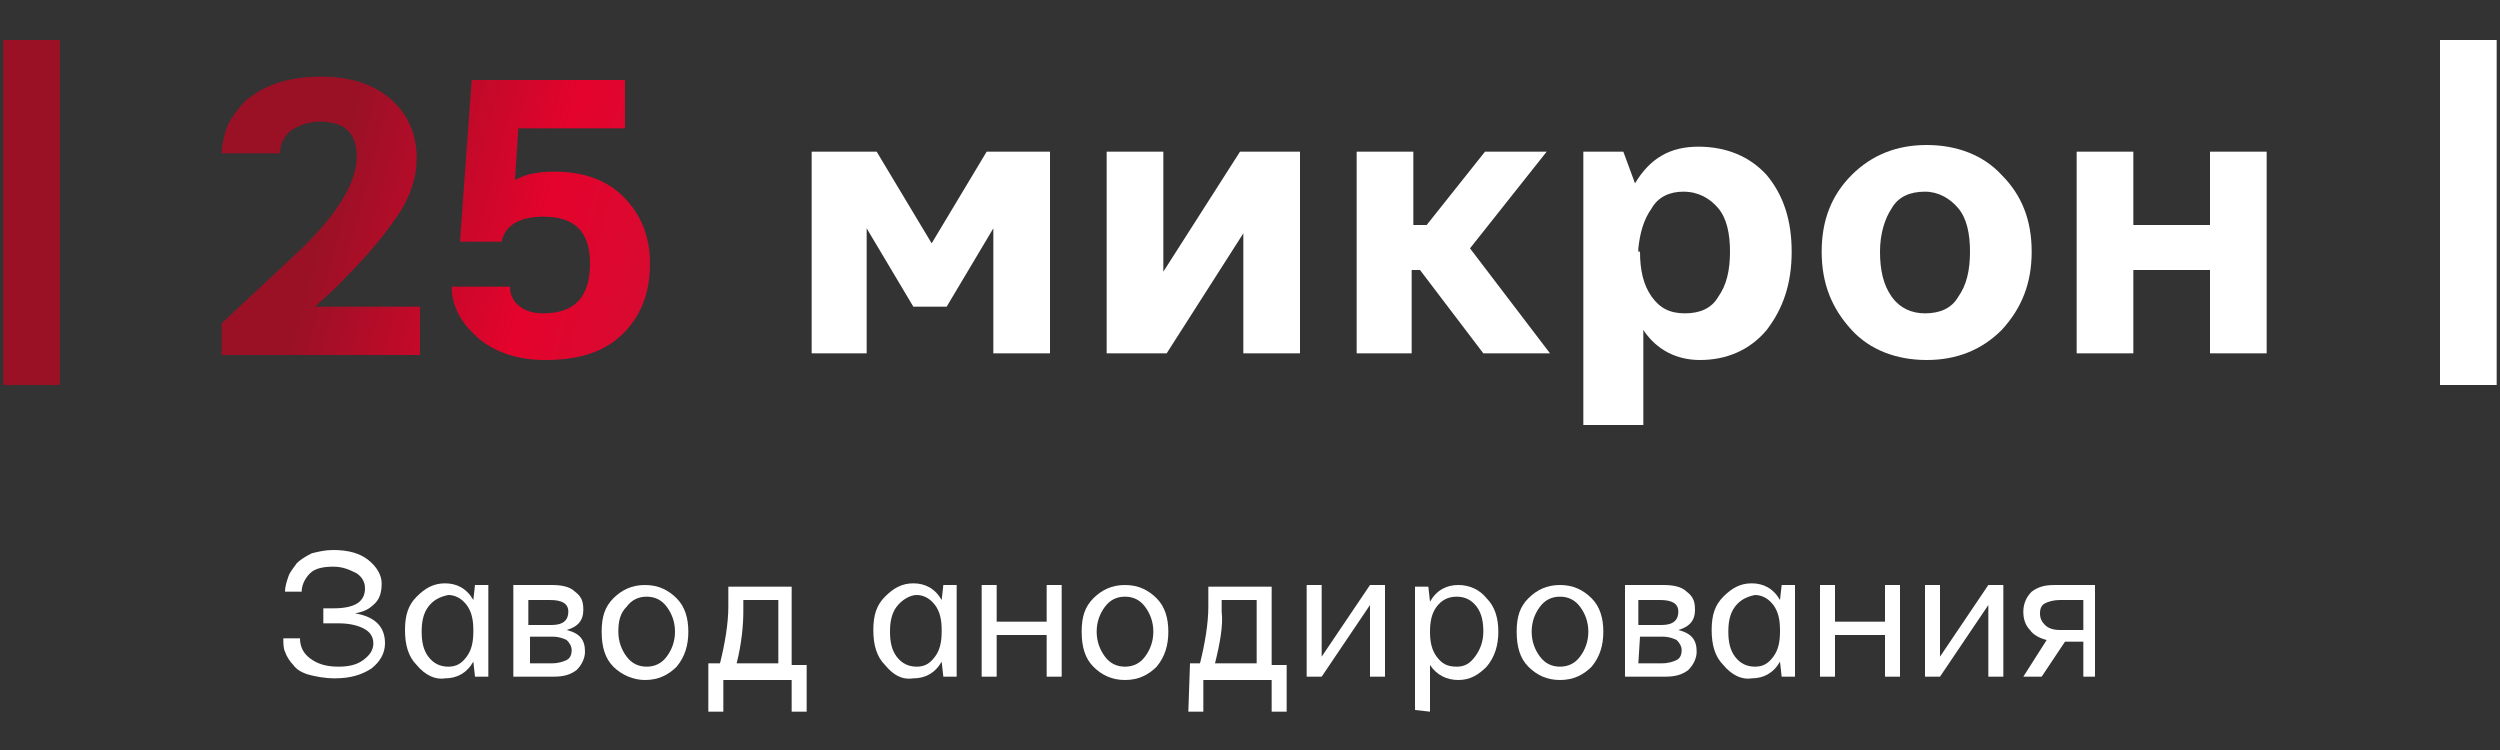 <?xml version="1.0" encoding="UTF-8"?> <!-- Generator: Adobe Illustrator 25.2.0, SVG Export Plug-In . SVG Version: 6.00 Build 0) --> <svg xmlns="http://www.w3.org/2000/svg" xmlns:xlink="http://www.w3.org/1999/xlink" id="Layer_1" x="0px" y="0px" viewBox="0 0 150 45" style="enable-background:new 0 0 150 45;" xml:space="preserve"><rect x="0" y="0" width="150" height="45" fill="#333333" stroke="none"/> <style type="text/css"> .st0{fill:#FFFFFF;} .st1{fill:url(#SVGID_1_);} .st2{fill:url(#SVGID_2_);} .st3{fill:url(#SVGID_3_);} </style> <g> <g> <path class="st0" d="M17,38.3h1c0,0.5,0.2,0.9,0.6,1.2s0.9,0.5,1.7,0.5c0.6,0,1.1-0.1,1.5-0.4c0.4-0.3,0.6-0.6,0.6-1 s-0.2-0.7-0.6-0.9s-0.9-0.3-1.5-0.3h-0.9v-0.9H20c1.3,0,1.9-0.4,1.9-1.2c0-0.4-0.2-0.7-0.5-0.9C21,34.2,20.6,34,20,34 s-1.1,0.1-1.4,0.4c-0.3,0.3-0.5,0.7-0.5,1.1h-1c0-0.3,0.1-0.6,0.2-0.9c0.1-0.3,0.3-0.5,0.5-0.8c0.2-0.2,0.5-0.4,0.9-0.6 c0.4-0.1,0.8-0.2,1.3-0.2c0.9,0,1.6,0.2,2.1,0.6c0.5,0.4,0.8,0.9,0.8,1.4s-0.1,0.9-0.4,1.2s-0.6,0.5-1.2,0.6 c1.2,0.2,1.8,0.8,1.8,1.8c0,0.6-0.3,1.1-0.8,1.5c-0.6,0.4-1.3,0.6-2.2,0.6c-0.6,0-1.1-0.1-1.5-0.2c-0.4-0.1-0.8-0.3-1-0.6 c-0.2-0.2-0.4-0.5-0.5-0.8C17,38.9,17,38.6,17,38.3z"></path> </g> <g> <path class="st0" d="M25,39.9c-0.5-0.5-0.7-1.2-0.7-2.1s0.2-1.5,0.7-2s1-0.8,1.7-0.8s1.3,0.3,1.7,1l0.1-0.9h0.8v5.5h-0.8l-0.1-0.9 c-0.4,0.7-1,1-1.7,1C26.1,40.8,25.5,40.5,25,39.9z M25.7,36.4c-0.3,0.4-0.4,0.9-0.4,1.5s0.1,1.1,0.4,1.5s0.7,0.6,1.2,0.6 s0.8-0.2,1.1-0.6c0.3-0.4,0.4-0.9,0.4-1.5v-0.1c0-0.6-0.1-1.1-0.4-1.5s-0.7-0.6-1.1-0.6C26.4,35.8,26,36,25.7,36.4z"></path> <path class="st0" d="M30.8,40.6v-5.5h2.3c0.6,0,1.1,0.1,1.4,0.4c0.4,0.3,0.5,0.6,0.5,1.1c0,0.6-0.3,1-1,1.2 c0.8,0.2,1.1,0.6,1.1,1.3c0,0.4-0.2,0.8-0.5,1.1c-0.4,0.3-0.8,0.4-1.4,0.4H30.8z M31.7,37.5h1.4c0.7,0,1-0.3,1-0.8S33.7,36,33,36 h-1.3C31.7,36,31.7,37.5,31.7,37.5z M31.7,39.8h1.4c0.4,0,0.7-0.1,0.9-0.2c0.2-0.1,0.3-0.3,0.3-0.6c0-0.2-0.1-0.4-0.3-0.6 c-0.2-0.1-0.5-0.2-0.8-0.2h-1.4v1.6H31.7z"></path> <path class="st0" d="M36.8,40c-0.5-0.5-0.7-1.2-0.7-2.1s0.2-1.5,0.7-2s1.1-0.8,1.9-0.8c0.8,0,1.4,0.3,1.9,0.8s0.7,1.2,0.7,2 s-0.2,1.5-0.7,2.1c-0.5,0.5-1.1,0.8-1.9,0.8C38,40.8,37.3,40.5,36.8,40z M37.1,37.9c0,0.6,0.2,1.1,0.5,1.5s0.7,0.6,1.2,0.6 s0.9-0.2,1.2-0.6c0.3-0.4,0.5-0.9,0.5-1.5s-0.2-1.1-0.5-1.5s-0.7-0.6-1.2-0.6s-0.9,0.2-1.2,0.6C37.2,36.8,37.1,37.3,37.1,37.9z"></path> </g> <g> <path class="st0" d="M42.6,39.8h0.6c0.3-1.2,0.5-2.4,0.5-3.4v-1.2h3.8v4.7h0.9v2.8h-0.9v-1.9h-4.1v1.9h-0.9v-2.9H42.6z M44.2,39.8 h2.5V36h-2.1v0.7C44.6,37.5,44.5,38.6,44.2,39.8z"></path> </g> <g> <path class="st0" d="M53.1,39.9c-0.5-0.5-0.7-1.2-0.7-2.1s0.2-1.5,0.7-2s1-0.8,1.7-0.8s1.3,0.3,1.7,1l0.1-0.9h0.8v5.5h-0.8 l-0.1-0.9c-0.4,0.7-1,1-1.7,1C54.1,40.8,53.6,40.5,53.1,39.9z M53.8,36.4c-0.3,0.4-0.4,0.9-0.4,1.5s0.1,1.1,0.4,1.5 c0.3,0.4,0.7,0.6,1.2,0.6s0.8-0.2,1.1-0.6c0.3-0.4,0.4-0.9,0.4-1.5v-0.1c0-0.6-0.1-1.1-0.4-1.5c-0.3-0.4-0.7-0.6-1.1-0.6 S54.1,36,53.8,36.4z"></path> <path class="st0" d="M58.9,40.6v-5.5h0.9v2.2h3v-2.2h0.9v5.5h-0.9v-2.5h-3v2.5H58.9z"></path> <path class="st0" d="M65.6,40c-0.5-0.5-0.7-1.2-0.7-2.1s0.2-1.5,0.7-2s1.1-0.8,1.9-0.8s1.4,0.3,1.9,0.8s0.7,1.2,0.7,2 s-0.2,1.5-0.7,2.1c-0.5,0.5-1.1,0.8-1.9,0.8S66.1,40.5,65.6,40z M65.8,37.9c0,0.6,0.2,1.1,0.5,1.5S67,40,67.5,40s0.9-0.2,1.2-0.6 c0.3-0.4,0.5-0.9,0.5-1.5s-0.2-1.1-0.5-1.5s-0.7-0.6-1.2-0.6s-0.9,0.2-1.2,0.6C66,36.8,65.8,37.3,65.8,37.9z"></path> </g> <g> <path class="st0" d="M71.4,39.8H72c0.3-1.2,0.5-2.4,0.5-3.4v-1.2h3.8v4.7h0.9v2.8h-0.9v-1.9h-4.1v1.9h-0.9L71.4,39.8L71.4,39.8z M72.9,39.8h2.5V36h-2.1v0.7C73.4,37.5,73.2,38.6,72.9,39.8z"></path> </g> <g> <path class="st0" d="M78.4,40.6v-5.5h0.9v4.3l2.9-4.3h0.9v5.5h-0.9v-4.3l-2.9,4.3H78.4z"></path> </g> <g> <path class="st0" d="M84.9,42.6v-7.4h0.8l0.1,0.9c0.4-0.7,1-1,1.7-1s1.3,0.3,1.7,0.8c0.5,0.5,0.7,1.2,0.7,2s-0.2,1.5-0.7,2.1 c-0.5,0.5-1,0.8-1.7,0.8s-1.3-0.3-1.7-0.9v2.8L84.9,42.6L84.9,42.6z M85.8,37.9c0,0.6,0.1,1.1,0.4,1.5s0.6,0.6,1.2,0.6 c0.5,0,0.8-0.2,1.1-0.6c0.3-0.4,0.5-0.9,0.5-1.5s-0.1-1.1-0.4-1.5s-0.7-0.6-1.2-0.6s-0.9,0.2-1.2,0.6 C85.9,36.8,85.8,37.3,85.8,37.9z"></path> </g> <g> <path class="st0" d="M91.7,40c-0.5-0.5-0.7-1.2-0.7-2.1s0.2-1.5,0.7-2s1.1-0.8,1.9-0.8s1.4,0.3,1.9,0.8s0.7,1.2,0.7,2 S96,39.4,95.5,40c-0.5,0.5-1.1,0.8-1.9,0.8C92.8,40.8,92.2,40.5,91.7,40z M91.9,37.9c0,0.6,0.2,1.1,0.5,1.5s0.7,0.6,1.2,0.6 s0.9-0.2,1.2-0.6c0.3-0.4,0.5-0.9,0.5-1.5s-0.2-1.1-0.5-1.5s-0.7-0.6-1.2-0.6s-0.9,0.2-1.2,0.6C92.1,36.8,91.9,37.3,91.9,37.9z"></path> <path class="st0" d="M97.5,40.6v-5.5h2.3c0.6,0,1.1,0.1,1.4,0.4c0.4,0.3,0.5,0.6,0.5,1.1c0,0.6-0.3,1-1,1.2 c0.8,0.2,1.1,0.6,1.1,1.3c0,0.4-0.2,0.8-0.5,1.1c-0.4,0.3-0.8,0.4-1.4,0.4H97.5z M98.3,37.5h1.4c0.7,0,1-0.3,1-0.8 s-0.4-0.7-1.1-0.7h-1.3V37.5z M98.3,39.8h1.4c0.4,0,0.7-0.1,0.9-0.2c0.2-0.1,0.3-0.3,0.3-0.6c0-0.2-0.1-0.4-0.3-0.6 c-0.2-0.1-0.5-0.2-0.8-0.2h-1.4L98.3,39.8L98.3,39.8z"></path> <path class="st0" d="M103.4,39.9c-0.5-0.5-0.7-1.2-0.7-2.1s0.2-1.5,0.7-2s1-0.8,1.7-0.8s1.3,0.3,1.7,1l0.1-0.9h0.8v5.5h-0.8 l-0.1-0.9c-0.4,0.7-1,1-1.7,1C104.5,40.8,103.9,40.5,103.4,39.9z M104.1,36.4c-0.3,0.4-0.4,0.9-0.4,1.5s0.1,1.1,0.4,1.5 s0.7,0.6,1.2,0.6s0.8-0.2,1.1-0.6c0.3-0.4,0.4-0.9,0.4-1.5v-0.1c0-0.6-0.1-1.1-0.4-1.5s-0.7-0.6-1.1-0.6 C104.8,35.8,104.4,36,104.1,36.4z"></path> <path class="st0" d="M109.2,40.6v-5.5h0.9v2.2h3v-2.2h0.9v5.5h-0.9v-2.5h-3v2.5H109.2z"></path> <path class="st0" d="M115.5,40.6v-5.5h0.9v4.3l2.9-4.3h0.9v5.5h-0.9v-4.3l-2.9,4.3H115.5z"></path> <path class="st0" d="M121.4,40.6l1.4-2.2c-0.4-0.1-0.8-0.3-1-0.6c-0.3-0.3-0.4-0.7-0.4-1.1c0-0.5,0.2-0.9,0.5-1.2 c0.4-0.3,0.8-0.4,1.4-0.4h2.4v5.5H125v-2.1h-1.1l-1.4,2.1H121.4z M122.7,36.2c-0.2,0.1-0.3,0.3-0.3,0.6s0.1,0.5,0.3,0.7 c0.2,0.2,0.5,0.3,0.9,0.3h1.4V36h-1.4C123.2,36,122.9,36.1,122.7,36.2z"></path> </g> <g> <linearGradient id="SVGID_1_" gradientUnits="userSpaceOnUse" x1="18.455" y1="27.798" x2="46.073" y2="20.372" gradientTransform="matrix(1 0 0 -1 0 45)"> <stop offset="0" style="stop-color:#9A1126"></stop> <stop offset="0.444" style="stop-color:#E4032C"></stop> <stop offset="0.958" style="stop-color:#CC1236"></stop> </linearGradient> <path class="st1" d="M0.2,23.1V2.4h3.4v20.7H0.2z"></path> <linearGradient id="SVGID_2_" gradientUnits="userSpaceOnUse" x1="19.413" y1="31.361" x2="47.031" y2="23.934" gradientTransform="matrix(1 0 0 -1 0 45)"> <stop offset="0" style="stop-color:#9A1126"></stop> <stop offset="0.444" style="stop-color:#E4032C"></stop> <stop offset="0.958" style="stop-color:#CC1236"></stop> </linearGradient> <path class="st2" d="M13.3,21.2v-1.8l4.6-4.3c2.3-2.2,3.5-4.1,3.5-5.7c0-1.4-0.7-2.1-2.2-2.1c-0.7,0-1.2,0.2-1.7,0.5 c-0.4,0.3-0.7,0.8-0.7,1.4h-3.5c0-0.4,0.1-0.8,0.2-1.2c0.1-0.4,0.3-0.8,0.6-1.2c0.3-0.4,0.6-0.8,1.1-1.1c0.4-0.3,1-0.6,1.7-0.8 c0.7-0.2,1.5-0.3,2.4-0.3c1.8,0,3.2,0.5,4.2,1.4c1,0.9,1.5,2.1,1.5,3.5c0,1.3-0.5,2.6-1.4,3.8c-0.9,1.3-2.1,2.6-3.5,4l-1.2,1.1 h6.3v2.9H13.3V21.2z"></path> <linearGradient id="SVGID_3_" gradientUnits="userSpaceOnUse" x1="20.547" y1="35.576" x2="48.165" y2="28.149" gradientTransform="matrix(1 0 0 -1 0 45)"> <stop offset="0" style="stop-color:#9A1126"></stop> <stop offset="0.444" style="stop-color:#E4032C"></stop> <stop offset="0.958" style="stop-color:#CC1236"></stop> </linearGradient> <path class="st3" d="M27.1,17.2h3.5c0,0.5,0.2,0.9,0.6,1.2c0.4,0.3,0.9,0.4,1.4,0.4c1.9,0,2.8-1,2.8-3c0-1.9-0.9-2.8-2.8-2.8 c-1.4,0-2.3,0.5-2.5,1.5h-2.5l0.7-9.7h9.2v2.9h-6.4l-0.2,3.1c0.7-0.4,1.5-0.5,2.4-0.5c1.7,0,3.1,0.5,4.1,1.5s1.6,2.3,1.6,4 s-0.5,3.1-1.6,4.2c-1.1,1.1-2.6,1.6-4.7,1.6c-1.7,0-3.1-0.5-4.1-1.4C27.6,19.3,27.1,18.3,27.1,17.2z"></path> </g> <g> <path class="st0" d="M48.7,21.2V9.1h3.9l3.3,5.5l3.3-5.5H63v12.1h-3.4v-7.5l-2.8,4.7h-2L52,13.7v7.5H48.7z"></path> <path class="st0" d="M66.4,21.2V9.1h3.4v7.2l4.6-7.2H78v12.1h-3.4V14L70,21.2H66.4z"></path> <path class="st0" d="M81.4,21.2V9.1h3.4v4.4h0.8l3.5-4.4h3.7l-4.6,5.8l4.8,6.3h-4l-3.8-5h-0.5v5H81.4z"></path> <path class="st0" d="M95,25.5V9.1h2.4l0.7,1.9c0.9-1.5,2.1-2.2,3.8-2.2c1.7,0,3.1,0.6,4.1,1.7c1,1.2,1.5,2.7,1.5,4.6 s-0.5,3.4-1.5,4.7c-1,1.2-2.4,1.8-4,1.8c-1.4,0-2.6-0.6-3.4-1.8v5.7H95z M98.4,15.1c0,1.1,0.2,2,0.7,2.7s1.1,1,2,1s1.6-0.3,2-1 c0.5-0.7,0.7-1.6,0.7-2.7s-0.2-2-0.7-2.6c-0.5-0.6-1.2-1-2.1-1c-0.8,0-1.5,0.3-1.9,1c-0.5,0.7-0.7,1.5-0.8,2.4v0.2H98.4z"></path> <path class="st0" d="M109.3,15.1c0-1.9,0.6-3.4,1.8-4.6c1.2-1.2,2.7-1.8,4.5-1.8s3.4,0.6,4.5,1.8c1.2,1.2,1.8,2.7,1.8,4.6 s-0.6,3.4-1.8,4.7c-1.2,1.2-2.7,1.8-4.5,1.8s-3.4-0.6-4.5-1.8C109.9,18.5,109.3,17,109.3,15.1z M112.8,15.1c0,1.1,0.2,2,0.7,2.7 s1.2,1,2,1c0.9,0,1.6-0.3,2-1c0.5-0.7,0.7-1.6,0.7-2.7s-0.2-2-0.7-2.6c-0.5-0.6-1.2-1-2-1c-0.9,0-1.6,0.3-2,1 C113.1,13.1,112.8,14,112.8,15.1z"></path> <path class="st0" d="M124.6,21.2V9.1h3.4v4.4h4.6V9.1h3.4v12.1h-3.4v-5H128v5H124.6z"></path> </g> <g> <path class="st0" d="M146.4,23.1V2.4h3.4v20.7H146.4z"></path> </g> </g> </svg> 